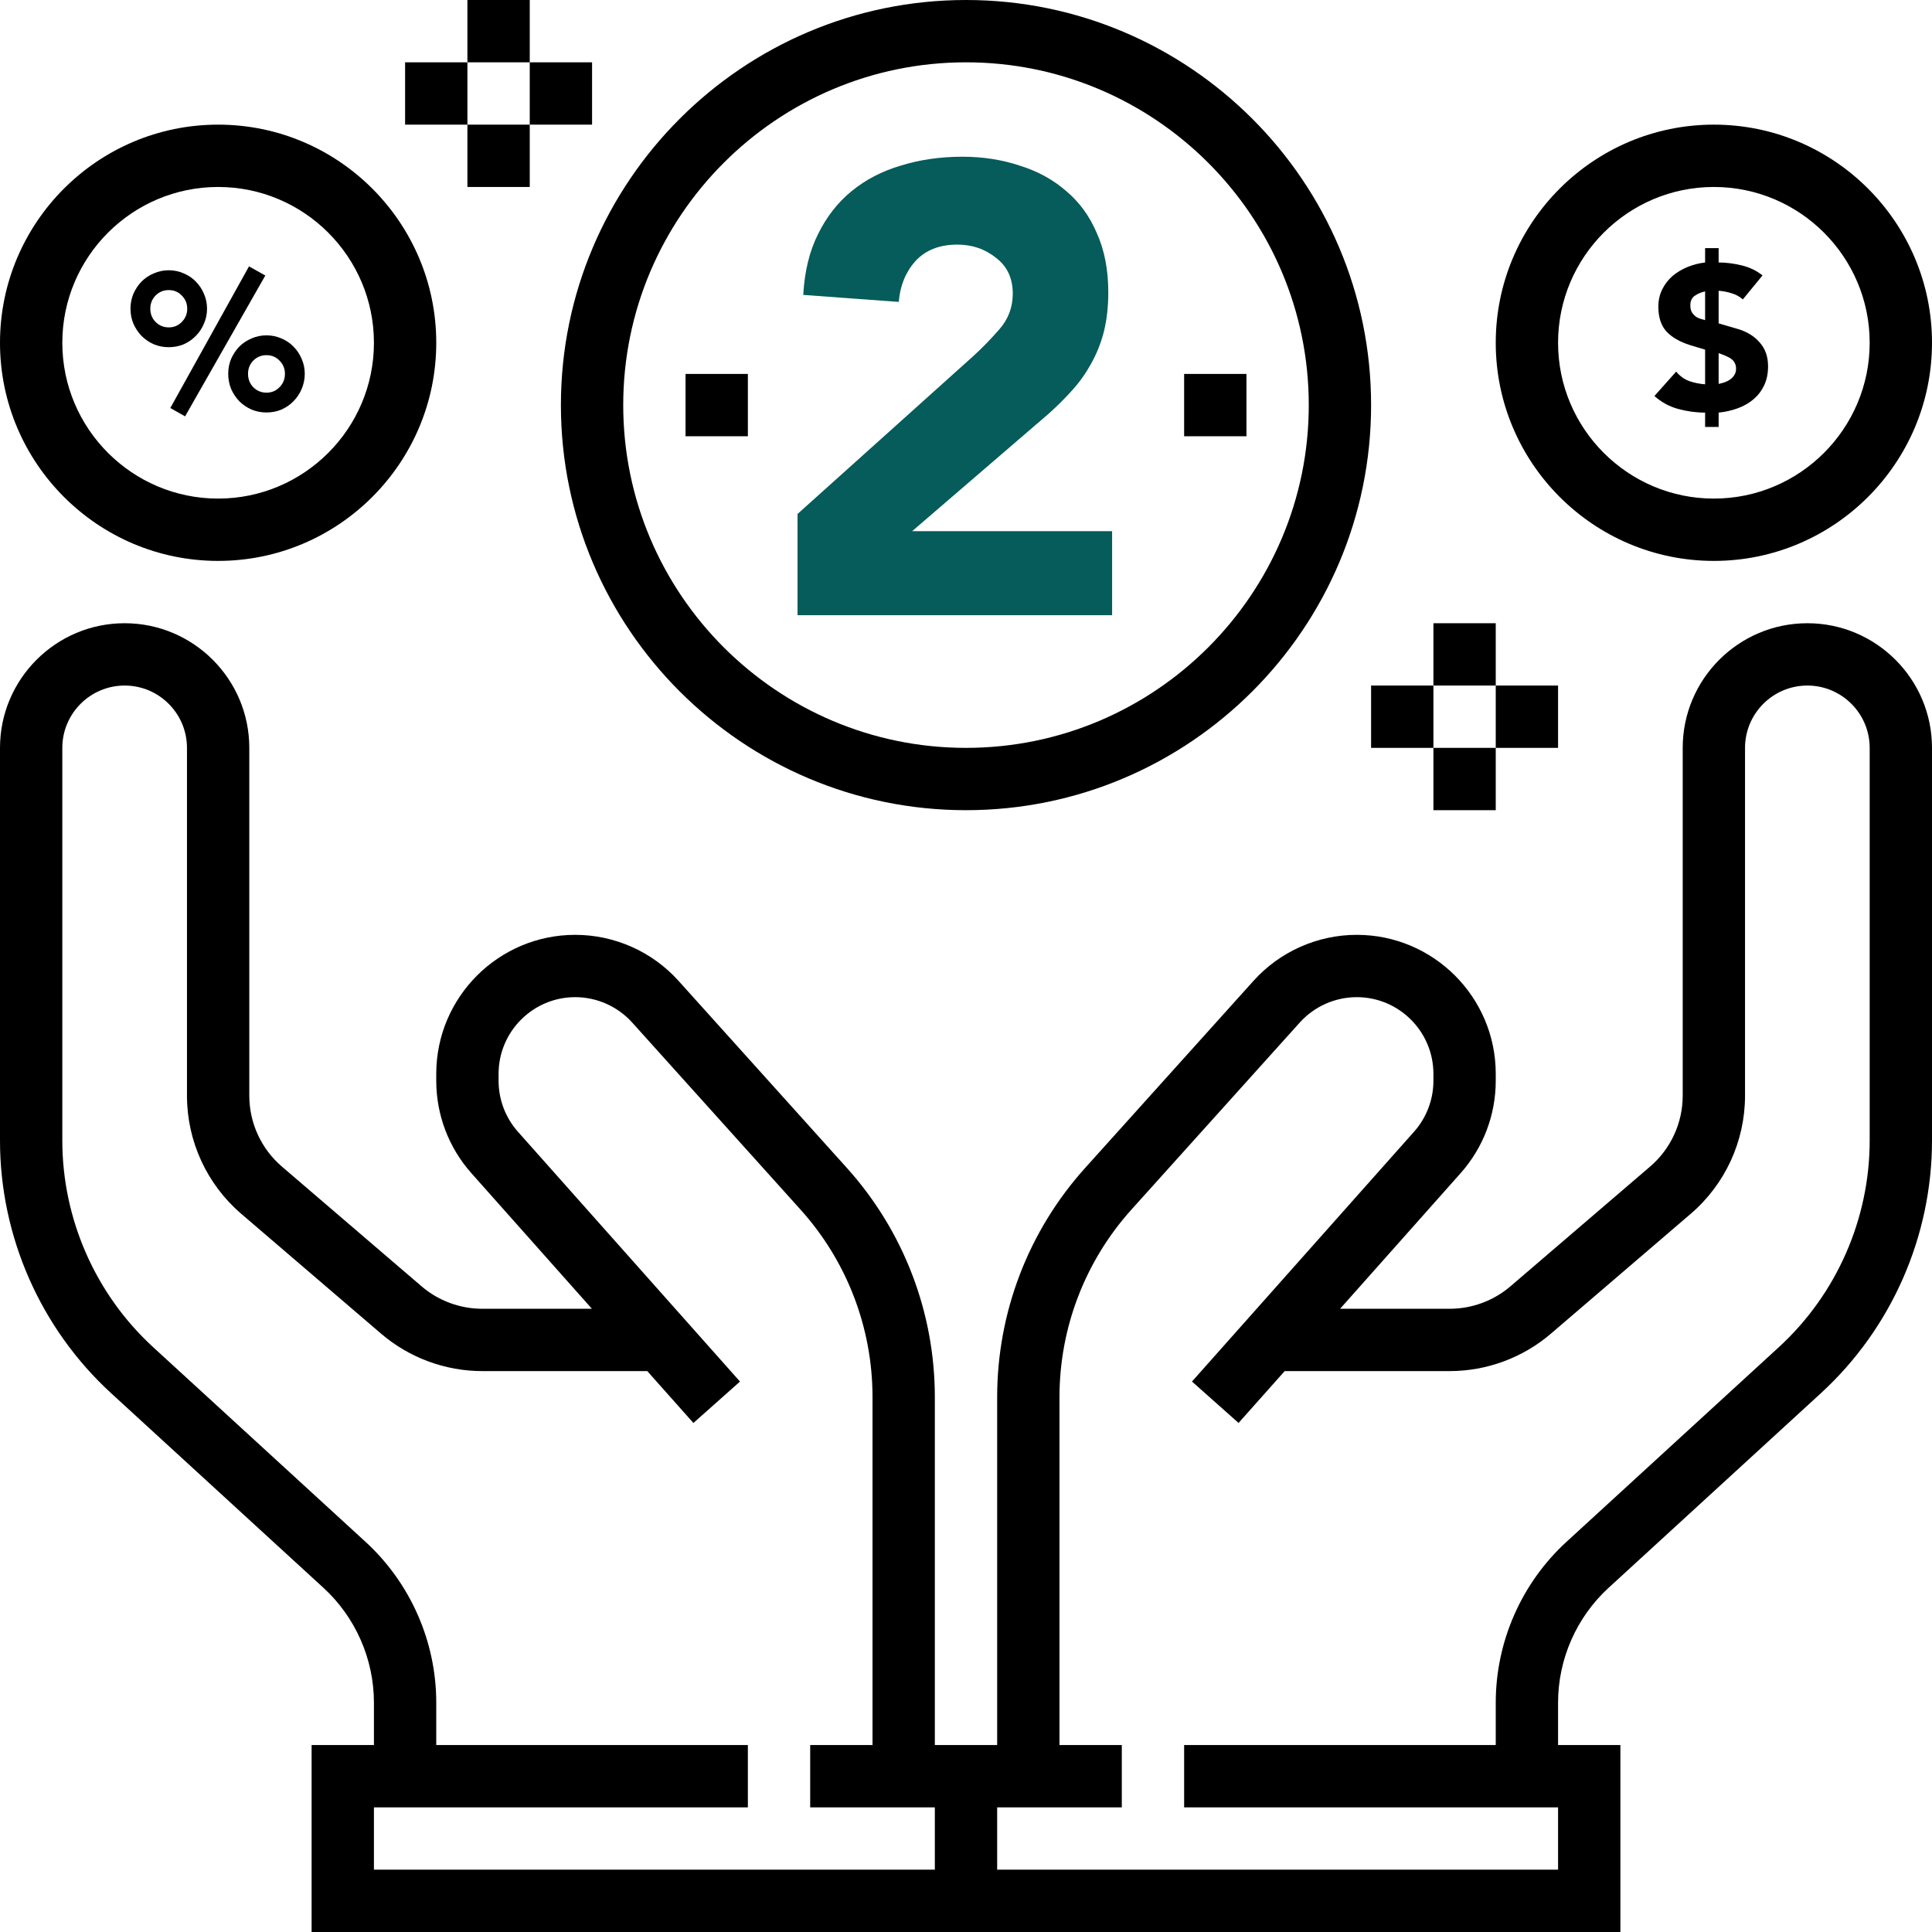 <svg width="179" height="179" viewBox="0 0 179 179" fill="none" xmlns="http://www.w3.org/2000/svg">
<g id="benefits 4">
<g id="Group">
<g id="Group_2">
<path id="Vector" d="M167.452 57.742C161.083 57.742 155.903 62.921 155.903 69.29V101.51C155.903 104.042 154.8 106.439 152.878 108.087L139.946 119.174C138.376 120.519 136.375 121.258 134.311 121.258H124.16L135.33 108.691C137.426 106.332 138.581 103.295 138.581 100.139V99.489C138.581 92.387 132.806 86.613 125.707 86.613C122.064 86.613 118.576 88.166 116.139 90.874L100.543 108.205C95.283 114.046 92.387 121.59 92.387 129.449V161.677H86.613V129.449C86.613 121.59 83.717 114.046 78.46 108.205L62.864 90.874C60.427 88.166 56.939 86.613 53.293 86.613C46.194 86.613 40.419 92.387 40.419 99.487V100.136C40.419 103.292 41.574 106.332 43.67 108.691L54.84 121.258H44.689C42.625 121.258 40.621 120.519 39.054 119.174L26.122 108.087C24.2 106.439 23.097 104.042 23.097 101.51V69.29C23.097 62.921 17.917 57.742 11.548 57.742C5.179 57.742 0 62.921 0 69.29V105.671C0 114.551 3.753 123.083 10.298 129.082L29.965 147.109C32.939 149.835 34.645 153.715 34.645 157.751V161.677H28.871V179H86.613H92.387H150.129V161.677H144.355V157.751C144.355 153.715 146.061 149.837 149.038 147.109L168.705 129.082C175.247 123.083 179 114.551 179 105.671V69.29C179 62.921 173.821 57.742 167.452 57.742ZM86.613 173.226H34.645V167.452H69.29V161.677H40.419V157.751C40.419 152.101 38.032 146.67 33.866 142.851L14.199 124.824C8.843 119.918 5.774 112.935 5.774 105.671V69.29C5.774 66.106 8.364 63.516 11.548 63.516C14.733 63.516 17.323 66.106 17.323 69.29V101.51C17.323 105.731 19.162 109.727 22.363 112.47L35.298 123.556C37.913 125.799 41.251 127.032 44.689 127.032H59.971L64.244 131.839L68.56 128.002L47.986 104.856C46.832 103.554 46.194 101.88 46.194 100.139V99.489C46.194 95.574 49.381 92.387 53.293 92.387C55.302 92.387 57.225 93.245 58.571 94.737L74.167 112.068C78.471 116.847 80.839 123.019 80.839 129.449V161.677H75.064V167.452H86.613V173.226ZM173.226 105.671C173.226 112.935 170.157 119.918 164.801 124.824L145.134 142.851C140.968 146.67 138.581 152.101 138.581 157.751V161.677H109.71V167.452H144.355V173.226H92.387V167.452H103.935V161.677H98.161V129.449C98.161 123.019 100.529 116.847 104.83 112.066L120.427 94.734C121.772 93.245 123.695 92.387 125.707 92.387C129.619 92.387 132.806 95.575 132.806 99.487V100.136C132.806 101.877 132.168 103.552 131.011 104.854L110.437 127.999L114.753 131.836L119.026 127.032H134.308C137.749 127.032 141.087 125.799 143.702 123.556L156.634 112.47C159.838 109.727 161.677 105.731 161.677 101.51V69.29C161.677 66.106 164.267 63.516 167.452 63.516C170.636 63.516 173.226 66.106 173.226 69.29V105.671V105.671Z" fill="black"/>
</g>
</g>
<g id="Group_3">
<g id="Group_4">
<path id="Vector_2" d="M89.5 0C68.805 0 51.968 16.837 51.968 37.532C51.968 58.227 68.805 75.064 89.5 75.064C110.195 75.064 127.032 58.227 127.032 37.532C127.032 16.837 110.195 0 89.5 0ZM89.5 69.29C71.99 69.29 57.742 55.042 57.742 37.532C57.742 20.022 71.99 5.774 89.5 5.774C107.01 5.774 121.258 20.022 121.258 37.532C121.258 55.042 107.01 69.29 89.5 69.29Z" fill="black"/>
</g>
</g>
<g id="Group_5">
<g id="Group_6">
<path id="Vector_3" d="M158.79 11.548C147.646 11.548 138.581 20.614 138.581 31.758C138.581 42.902 147.646 51.968 158.79 51.968C169.934 51.968 179 42.902 179 31.758C179 20.614 169.934 11.548 158.79 11.548ZM158.79 46.194C150.831 46.194 144.355 39.718 144.355 31.758C144.355 23.798 150.831 17.323 158.79 17.323C166.75 17.323 173.226 23.798 173.226 31.758C173.226 39.718 166.75 46.194 158.79 46.194Z" fill="black"/>
</g>
</g>
<g id="Group_7">
<g id="Group_8">
<path id="Vector_4" d="M20.21 11.548C9.065 11.548 0 20.614 0 31.758C0 42.902 9.065 51.968 20.21 51.968C31.354 51.968 40.419 42.902 40.419 31.758C40.419 20.614 31.354 11.548 20.21 11.548ZM20.21 46.194C12.25 46.194 5.774 39.718 5.774 31.758C5.774 23.798 12.25 17.323 20.21 17.323C28.169 17.323 34.645 23.798 34.645 31.758C34.645 39.718 28.169 46.194 20.21 46.194Z" fill="black"/>
</g>
</g>
<g id="Group_9">
<g id="Group_10">
<path id="Vector_5" d="M115.484 34.645H109.71V40.419H115.484V34.645Z" fill="black"/>
</g>
</g>
<g id="Group_11">
<g id="Group_12">
<path id="Vector_6" d="M69.29 34.645H63.516V40.419H69.29V34.645Z" fill="black"/>
</g>
</g>
<g id="Group_13">
<g id="Group_14">
<path id="Vector_7" d="M49.081 0H43.306V5.774H49.081V0Z" fill="black"/>
</g>
</g>
<g id="Group_15">
<g id="Group_16">
<path id="Vector_8" d="M49.081 11.548H43.306V17.323H49.081V11.548Z" fill="black"/>
</g>
</g>
<g id="Group_17">
<g id="Group_18">
<path id="Vector_9" d="M54.855 5.774H49.081V11.548H54.855V5.774Z" fill="black"/>
</g>
</g>
<g id="Group_19">
<g id="Group_20">
<path id="Vector_10" d="M43.306 5.774H37.532V11.548H43.306V5.774Z" fill="black"/>
</g>
</g>
<g id="Group_21">
<g id="Group_22">
<path id="Vector_11" d="M138.581 57.742H132.806V63.516H138.581V57.742Z" fill="black"/>
</g>
</g>
<g id="Group_23">
<g id="Group_24">
<path id="Vector_12" d="M138.581 69.29H132.806V75.064H138.581V69.29Z" fill="black"/>
</g>
</g>
<g id="Group_25">
<g id="Group_26">
<path id="Vector_13" d="M144.355 63.516H138.581V69.29H144.355V63.516Z" fill="black"/>
</g>
</g>
<g id="Group_27">
<g id="Group_28">
<path id="Vector_14" d="M132.806 63.516H127.032V69.29H132.806V63.516Z" fill="black"/>
</g>
</g>
<path id="$" d="M159.232 24.32C159.916 24.32 160.625 24.409 161.36 24.586C162.095 24.763 162.741 25.074 163.298 25.517L161.474 27.74C161.17 27.474 160.822 27.284 160.429 27.17C160.036 27.043 159.637 26.967 159.232 26.942V29.963L161.056 30.495C161.892 30.748 162.557 31.166 163.051 31.749C163.558 32.319 163.811 33.047 163.811 33.934C163.811 34.605 163.691 35.194 163.45 35.701C163.209 36.208 162.88 36.638 162.462 36.993C162.044 37.348 161.556 37.626 160.999 37.829C160.442 38.032 159.853 38.165 159.232 38.228V39.558H157.978V38.228C157.142 38.228 156.306 38.114 155.47 37.886C154.647 37.658 153.918 37.259 153.285 36.689L155.299 34.428C155.628 34.833 156.027 35.125 156.496 35.302C156.965 35.467 157.459 35.568 157.978 35.606V32.395L156.591 31.977C155.628 31.673 154.894 31.249 154.387 30.704C153.893 30.147 153.646 29.387 153.646 28.424C153.646 27.829 153.766 27.29 154.007 26.809C154.248 26.328 154.564 25.916 154.957 25.574C155.362 25.232 155.825 24.953 156.344 24.738C156.876 24.523 157.421 24.383 157.978 24.32V22.99H159.232V24.32ZM157.978 26.999C157.623 27.075 157.307 27.208 157.028 27.398C156.749 27.588 156.61 27.886 156.61 28.291C156.61 28.582 156.667 28.81 156.781 28.975C156.895 29.14 157.028 29.273 157.18 29.374C157.332 29.463 157.484 29.526 157.636 29.564C157.788 29.602 157.902 29.634 157.978 29.659V26.999ZM159.232 35.568C159.422 35.53 159.612 35.479 159.802 35.416C160.005 35.34 160.182 35.245 160.334 35.131C160.486 35.017 160.606 34.884 160.695 34.732C160.796 34.567 160.847 34.377 160.847 34.162C160.847 33.959 160.809 33.788 160.733 33.649C160.67 33.51 160.581 33.396 160.467 33.307C160.353 33.206 160.22 33.123 160.068 33.06C159.916 32.984 159.758 32.914 159.593 32.851L159.232 32.718V35.568Z" fill="black"/>
<path id="2" d="M73.891 47.619L90.116 33.046C90.942 32.299 91.768 31.453 92.594 30.509C93.42 29.565 93.833 28.464 93.833 27.205C93.833 25.789 93.322 24.688 92.299 23.901C91.276 23.075 90.077 22.662 88.7 22.662C87.048 22.662 85.75 23.173 84.806 24.196C83.901 25.219 83.39 26.477 83.272 27.972L74.422 27.323C74.54 25.16 74.992 23.291 75.779 21.718C76.566 20.105 77.608 18.768 78.906 17.706C80.204 16.644 81.718 15.857 83.449 15.346C85.219 14.795 87.127 14.52 89.172 14.52C91.06 14.52 92.83 14.795 94.482 15.346C96.134 15.857 97.57 16.644 98.789 17.706C100.008 18.729 100.952 20.027 101.621 21.6C102.329 23.173 102.683 25.002 102.683 27.087C102.683 28.424 102.545 29.644 102.27 30.745C101.995 31.807 101.601 32.79 101.09 33.695C100.618 34.56 100.048 35.367 99.379 36.114C98.71 36.861 97.983 37.589 97.196 38.297L84.511 49.212H103.037V57H73.891V47.619Z" fill="#055C5A"/>
<path id="%" d="M21.144 34.634C21.144 34.142 21.234 33.68 21.414 33.248C21.606 32.816 21.858 32.438 22.17 32.114C22.494 31.79 22.872 31.538 23.304 31.358C23.736 31.166 24.198 31.07 24.69 31.07C25.182 31.07 25.644 31.166 26.076 31.358C26.508 31.538 26.88 31.79 27.192 32.114C27.516 32.438 27.768 32.816 27.948 33.248C28.14 33.68 28.236 34.142 28.236 34.634C28.236 35.126 28.14 35.594 27.948 36.038C27.768 36.47 27.516 36.848 27.192 37.172C26.88 37.496 26.508 37.754 26.076 37.946C25.644 38.126 25.182 38.216 24.69 38.216C24.198 38.216 23.736 38.126 23.304 37.946C22.872 37.754 22.494 37.496 22.17 37.172C21.858 36.848 21.606 36.47 21.414 36.038C21.234 35.594 21.144 35.126 21.144 34.634ZM26.4 34.634C26.4 34.154 26.232 33.746 25.896 33.41C25.572 33.074 25.17 32.906 24.69 32.906C24.21 32.906 23.802 33.074 23.466 33.41C23.142 33.746 22.98 34.154 22.98 34.634C22.98 35.126 23.142 35.54 23.466 35.876C23.802 36.212 24.21 36.38 24.69 36.38C25.17 36.38 25.572 36.212 25.896 35.876C26.232 35.54 26.4 35.126 26.4 34.634ZM12.09 28.604C12.09 28.112 12.18 27.65 12.36 27.218C12.552 26.786 12.804 26.408 13.116 26.084C13.44 25.76 13.818 25.508 14.25 25.328C14.682 25.136 15.144 25.04 15.636 25.04C16.128 25.04 16.59 25.136 17.022 25.328C17.454 25.508 17.826 25.76 18.138 26.084C18.462 26.408 18.714 26.786 18.894 27.218C19.086 27.65 19.182 28.112 19.182 28.604C19.182 29.096 19.086 29.558 18.894 29.99C18.714 30.422 18.462 30.8 18.138 31.124C17.826 31.448 17.454 31.706 17.022 31.898C16.59 32.078 16.128 32.168 15.636 32.168C15.144 32.168 14.682 32.078 14.25 31.898C13.818 31.706 13.44 31.448 13.116 31.124C12.804 30.8 12.552 30.422 12.36 29.99C12.18 29.558 12.09 29.096 12.09 28.604ZM17.346 28.604C17.346 28.124 17.178 27.716 16.842 27.38C16.518 27.044 16.116 26.876 15.636 26.876C15.156 26.876 14.748 27.044 14.412 27.38C14.088 27.716 13.926 28.124 13.926 28.604C13.926 29.084 14.088 29.492 14.412 29.828C14.748 30.164 15.156 30.332 15.636 30.332C16.116 30.332 16.518 30.164 16.842 29.828C17.178 29.492 17.346 29.084 17.346 28.604ZM23.07 24.68L24.582 25.526L17.148 38.576L15.78 37.802L23.07 24.68Z" fill="black"/>
</g>
</svg>
